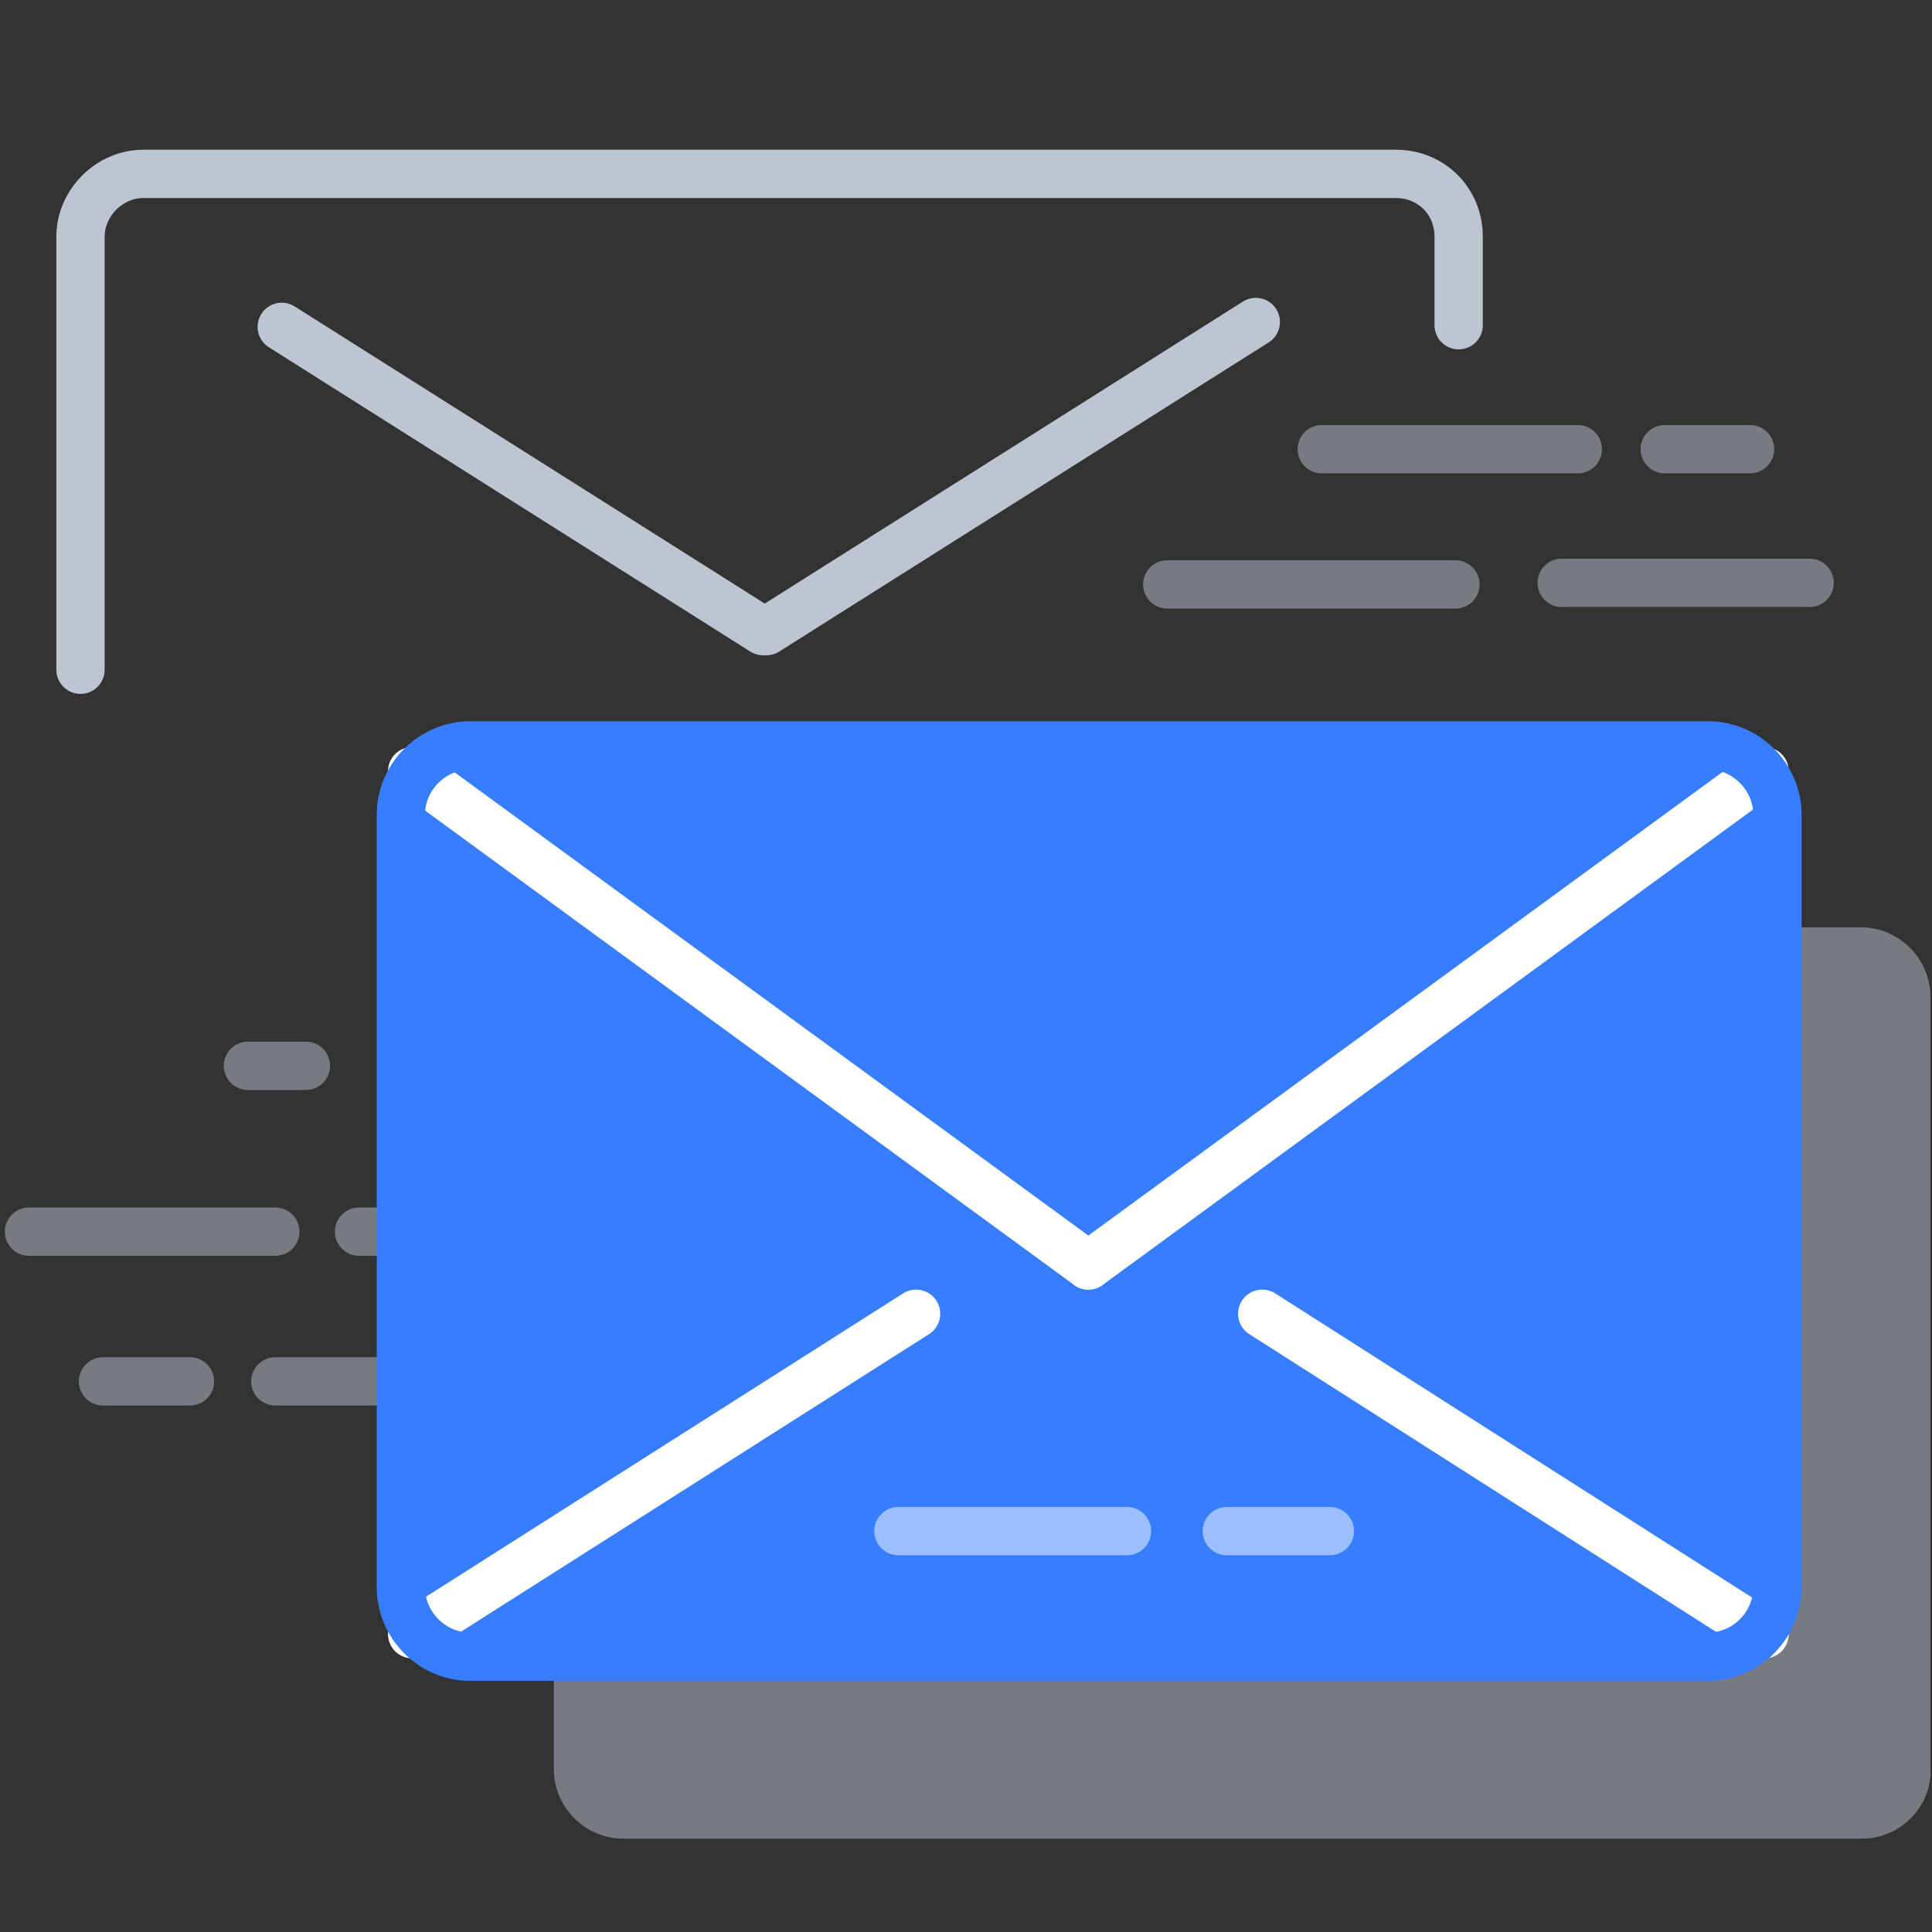 <?xml version="1.0" encoding="utf-8"?>
<!-- Generator: Adobe Illustrator 22.1.0, SVG Export Plug-In . SVG Version: 6.00 Build 0)  -->
<svg xmlns="http://www.w3.org/2000/svg" xmlns:xlink="http://www.w3.org/1999/xlink" x="0px" y="0px"
	 viewBox="0 0 120 120" style="enable-background:new 0 0 120 120;" xml:space="preserve">
<rect x="0" y="0" width="120" height="120" fill="#333333" stroke="none"/>
<style type="text/css">
	.icon-15-0{fill:none;stroke:#BDC5D1;}
	.icon-15-1{fill:#BDC5D1;}
	.icon-15-2{fill:#377DFF;}
	.icon-15-3{fill:none;stroke:#FFFFFF;}
	.icon-15-4{fill:none;stroke:#377DFF;}
</style>
<line class="icon-15-0 fill-none stroke-gray-400" opacity=".5" stroke-width="3" stroke-linecap="round" stroke-linejoin="round" stroke-miterlimit="10" x1="25.2" y1="66.2" x2="35.9" y2="66.2"/>
<line class="icon-15-0 fill-none stroke-gray-400" opacity=".5" stroke-width="3" stroke-linecap="round" stroke-linejoin="round" stroke-miterlimit="10" x1="44.3" y1="76.4" x2="33.2" y2="76.4"/>
<line class="icon-15-0 fill-none stroke-gray-400" opacity=".5" stroke-width="3" stroke-linecap="round" stroke-linejoin="round" stroke-miterlimit="10" x1="27.8" y1="76.5" x2="22.3" y2="76.5"/>
<line class="icon-15-0 fill-none stroke-gray-400" opacity=".5" stroke-width="3" stroke-linecap="round" stroke-linejoin="round" stroke-miterlimit="10" x1="6.4" y1="85.8" x2="11.8" y2="85.8"/>
<line class="icon-15-0 fill-none stroke-gray-400" opacity=".5" stroke-width="3" stroke-linecap="round" stroke-linejoin="round" stroke-miterlimit="10" x1="17.1" y1="85.8" x2="33.1" y2="85.8"/>
<line class="icon-15-0 fill-none stroke-gray-400" opacity=".5" stroke-width="3" stroke-linecap="round" stroke-linejoin="round" stroke-miterlimit="10" x1="17.1" y1="76.5" x2="1.8" y2="76.5"/>
<line class="icon-15-0 fill-none stroke-gray-400" opacity=".5" stroke-width="3" stroke-linecap="round" stroke-linejoin="round" stroke-miterlimit="10" x1="19" y1="66.2" x2="15.4" y2="66.2"/>
<path class="icon-15-1 fill-gray-400" opacity=".5" d="M115.7,114.2H38.7c-2.4,0-4.3-2-4.3-4.3v-48c0-2.4,2-4.3,4.3-4.3h76.9c2.4,0,4.3,2,4.3,4.3v48
	C120,112.2,118,114.2,115.7,114.2z"/>
<path class="icon-15-2 fill-primary" d="M106.1,102.9H29.2c-2.4,0-4.3-2-4.3-4.3v-48c0-2.4,2-4.3,4.3-4.3h76.9c2.4,0,4.3,2,4.3,4.3v48
	C110.4,100.9,108.5,102.9,106.1,102.9z"/>
<g>
	<line class="icon-15-3 fill-none stroke-white" stroke-width="3" stroke-linecap="round" stroke-linejoin="round" stroke-miterlimit="10" x1="78.4" y1="81.6" x2="109.6" y2="101.5"/>
	<line class="icon-15-3 fill-none stroke-white" stroke-width="3" stroke-linecap="round" stroke-linejoin="round" stroke-miterlimit="10" x1="56.9" y1="81.6" x2="25.6" y2="101.5"/>
	<line class="icon-15-3 fill-none stroke-white" stroke-width="3" stroke-linecap="round" stroke-linejoin="round" stroke-miterlimit="10" x1="25.6" y1="47.9" x2="67.6" y2="78.6"/>
	<line class="icon-15-3 fill-none stroke-white" stroke-width="3" stroke-linecap="round" stroke-linejoin="round" stroke-miterlimit="10" x1="109.6" y1="47.9" x2="67.6" y2="78.6"/>
</g>
<path class="icon-15-4 fill-none stroke-primary" stroke-width="3" stroke-linecap="round" stroke-linejoin="round" stroke-miterlimit="10" d="M106.1,102.9H29.2c-2.4,0-4.3-2-4.3-4.3v-48c0-2.4,2-4.3,4.3-4.3h76.9c2.4,0,4.3,2,4.3,4.3v48
	C110.4,100.9,108.5,102.9,106.1,102.9z"/>
<line class="icon-15-3 fill-none stroke-white" opacity=".5" stroke-width="3" stroke-linecap="round" stroke-linejoin="round" stroke-miterlimit="10" x1="70" y1="95.1" x2="55.8" y2="95.1"/>
<line class="icon-15-3 fill-none stroke-white" opacity=".5" stroke-width="3" stroke-linecap="round" stroke-linejoin="round" stroke-miterlimit="10" x1="76.2" y1="95.1" x2="82.6" y2="95.1"/>
<path class="icon-15-0 fill-none stroke-gray-400" stroke-width="3" stroke-linecap="round" stroke-linejoin="round" stroke-miterlimit="10" d="M89.9,107.9"/>
<line class="icon-15-0 fill-none stroke-gray-400" opacity=".5" stroke-width="3" stroke-linecap="round" stroke-linejoin="round" stroke-miterlimit="10" x1="72.5" y1="36.3" x2="90.4" y2="36.3"/>
<line class="icon-15-0 fill-none stroke-gray-400" opacity=".5" stroke-width="3" stroke-linecap="round" stroke-linejoin="round" stroke-miterlimit="10" x1="108.7" y1="27.9" x2="103.4" y2="27.9"/>
<line class="icon-15-0 fill-none stroke-gray-400" opacity=".5" stroke-width="3" stroke-linecap="round" stroke-linejoin="round" stroke-miterlimit="10" x1="98" y1="27.9" x2="82.1" y2="27.9"/>
<line class="icon-15-0 fill-none stroke-gray-400" opacity=".5" stroke-width="3" stroke-linecap="round" stroke-linejoin="round" stroke-miterlimit="10" x1="97" y1="36.2" x2="112.4" y2="36.2"/>
<path class="icon-15-0 fill-none stroke-gray-400" stroke-width="3" stroke-linecap="round" stroke-linejoin="round" stroke-miterlimit="10" d="M5,41.6V14.7c0-2.1,1.8-3.9,3.9-3.9h77.8c2.2,0,3.9,1.7,3.9,3.9v5.5"/>
<g>
	<line class="icon-15-0 fill-none stroke-gray-400" stroke-width="3" stroke-linecap="round" stroke-linejoin="round" stroke-miterlimit="10" x1="17.5" y1="20.3" x2="47.4" y2="39.2"/>
	<line class="icon-15-0 fill-none stroke-gray-400" stroke-width="3" stroke-linecap="round" stroke-linejoin="round" stroke-miterlimit="10" x1="78" y1="20" x2="47.6" y2="39.2"/>
</g>
<path class="icon-15-0 fill-none stroke-gray-400" stroke-width="3" stroke-linecap="round" stroke-linejoin="round" stroke-miterlimit="10" d="M25.2,5.8"/>
</svg>

